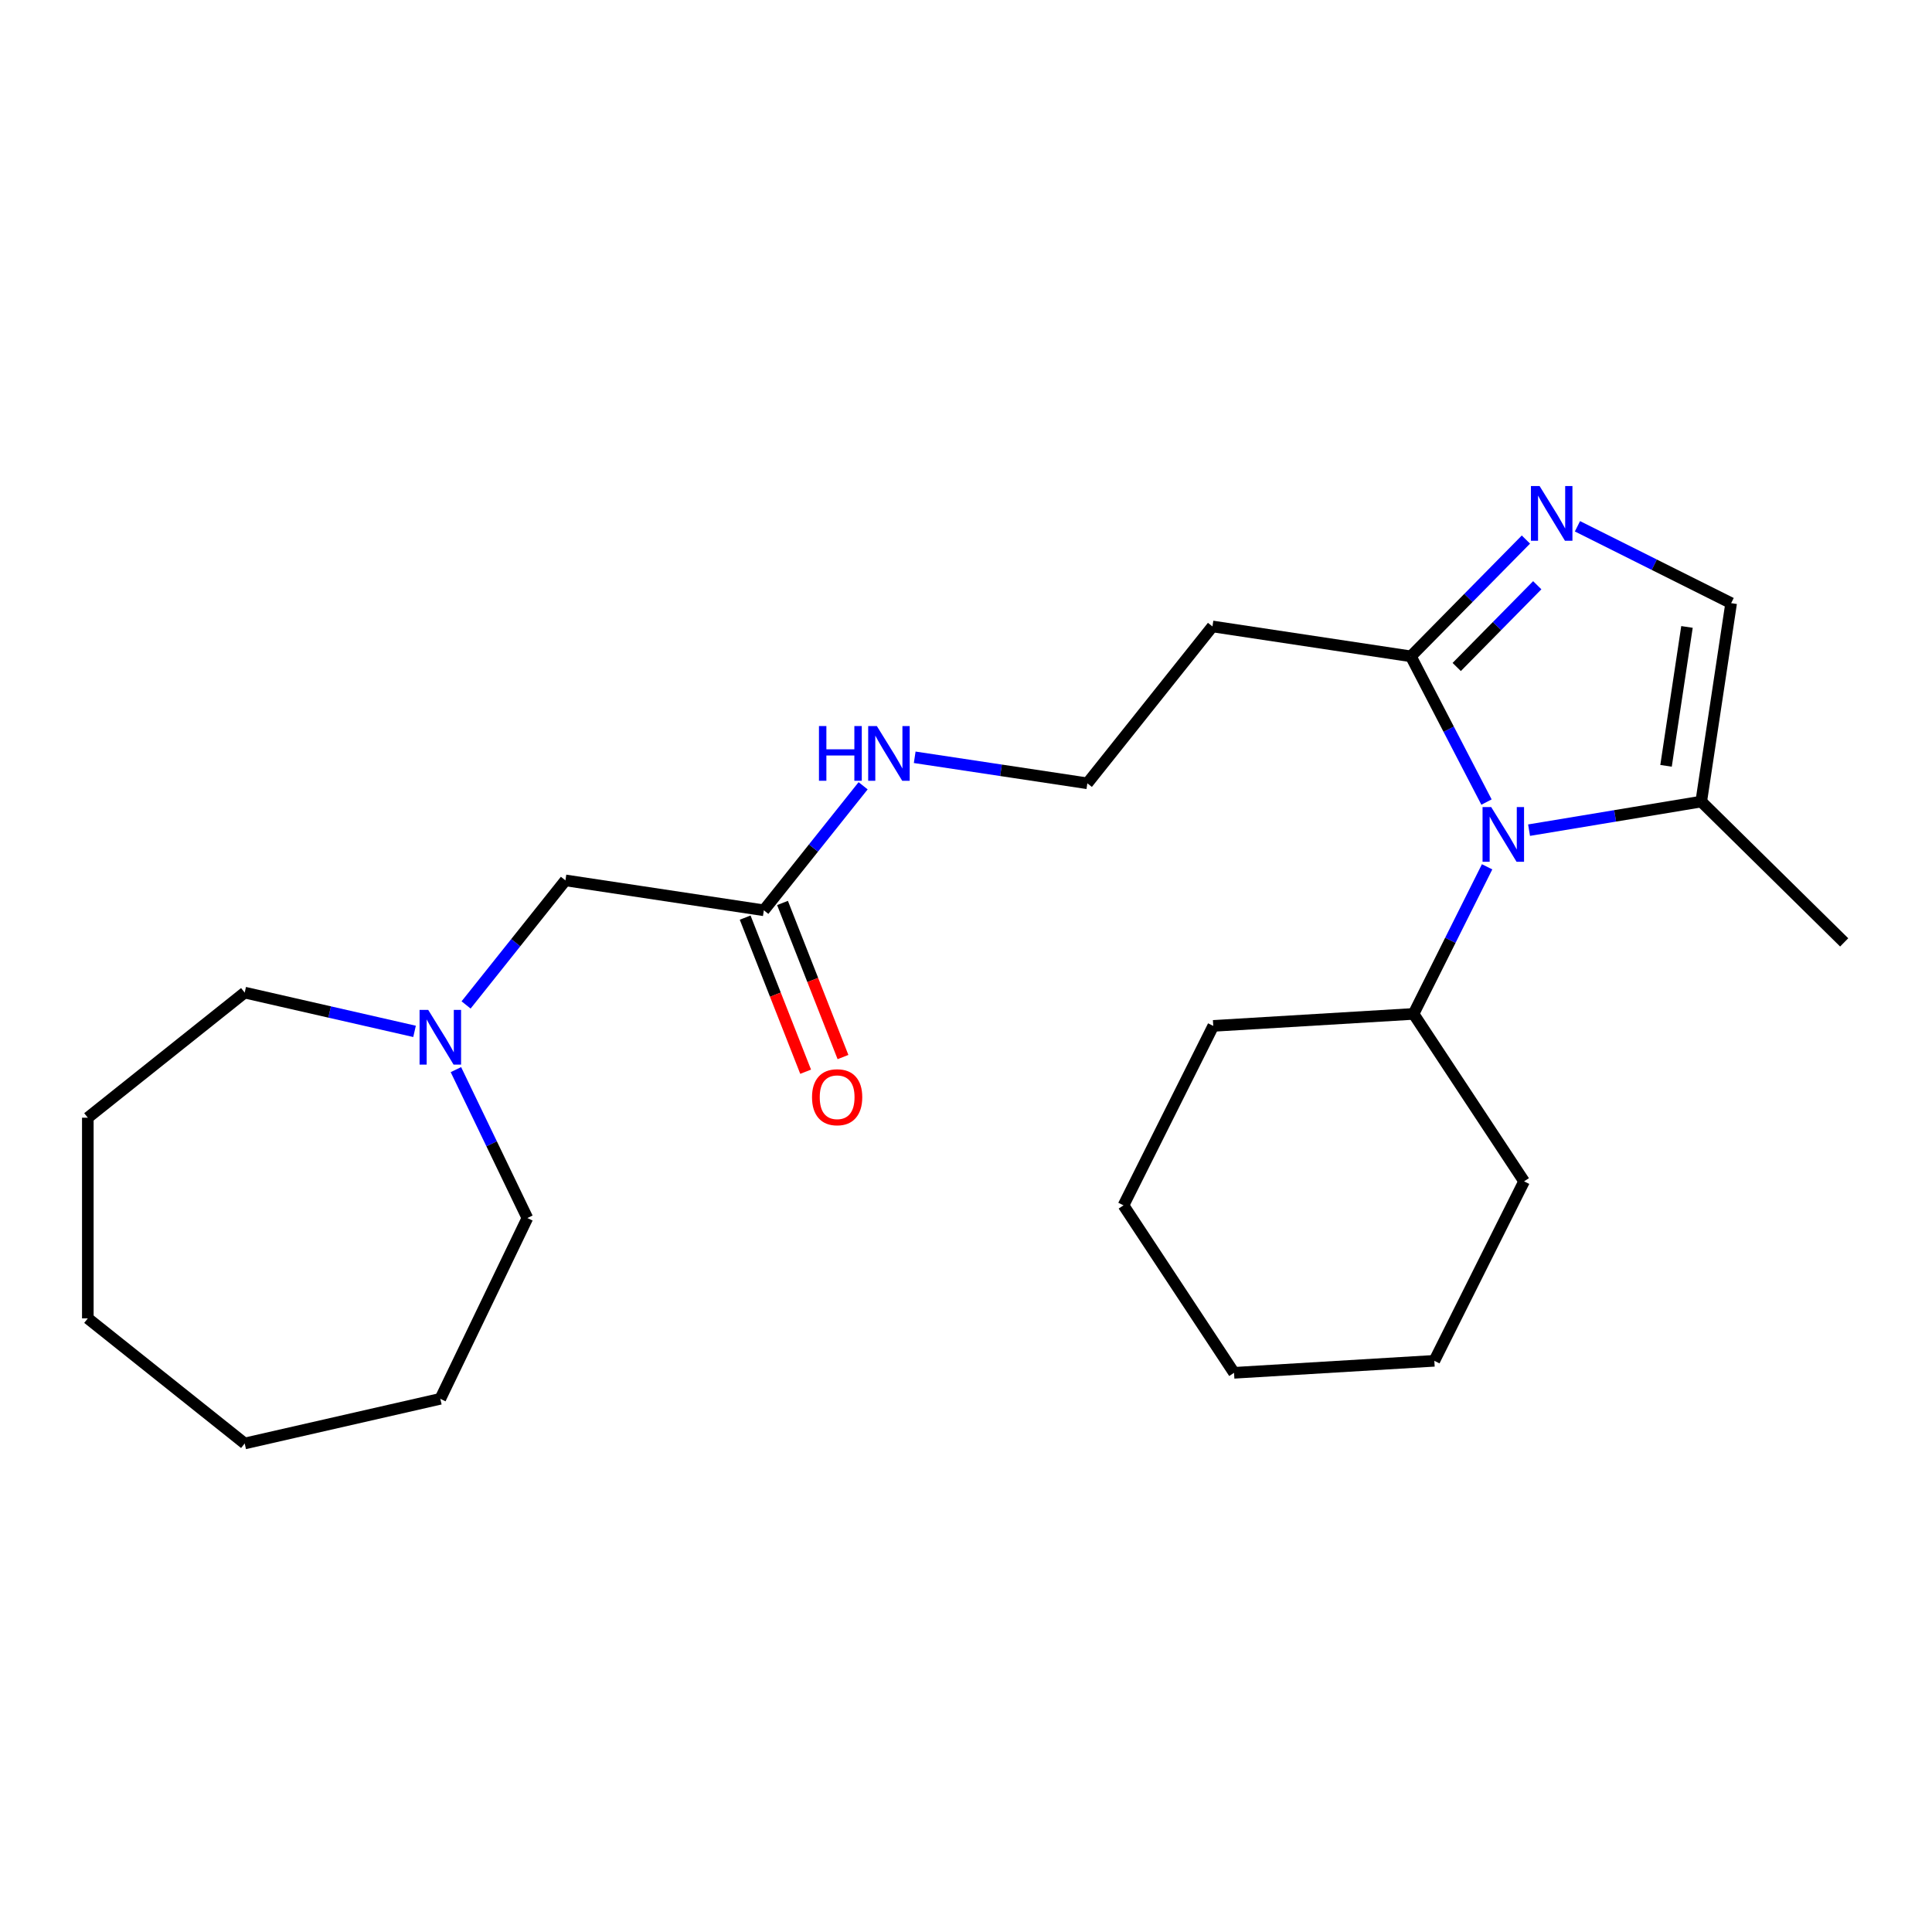 <?xml version='1.0' encoding='iso-8859-1'?>
<svg version='1.1' baseProfile='full'
              xmlns='http://www.w3.org/2000/svg'
                      xmlns:rdkit='http://www.rdkit.org/xml'
                      xmlns:xlink='http://www.w3.org/1999/xlink'
                  xml:space='preserve'
width='1000px' height='1000px' viewBox='0 0 1000 1000'>
<!-- END OF HEADER -->
<rect style='opacity:1.0;fill:#FFFFFF;stroke:none' width='1000' height='1000' x='0' y='0'> </rect>
<path class='bond-1' d='M 769.409,415.148 L 749.836,377.434' style='fill:none;fill-rule:evenodd;stroke:#0000FF;stroke-width:6px;stroke-linecap:butt;stroke-linejoin:miter;stroke-opacity:1' />
<path class='bond-1' d='M 749.836,377.434 L 730.264,339.721' style='fill:none;fill-rule:evenodd;stroke:#000000;stroke-width:6px;stroke-linecap:butt;stroke-linejoin:miter;stroke-opacity:1' />
<path class='bond-2' d='M 791.441,429.689 L 836.001,422.29' style='fill:none;fill-rule:evenodd;stroke:#0000FF;stroke-width:6px;stroke-linecap:butt;stroke-linejoin:miter;stroke-opacity:1' />
<path class='bond-2' d='M 836.001,422.29 L 880.56,414.89' style='fill:none;fill-rule:evenodd;stroke:#000000;stroke-width:6px;stroke-linecap:butt;stroke-linejoin:miter;stroke-opacity:1' />
<path class='bond-7' d='M 769.724,448.66 L 750.686,486.726' style='fill:none;fill-rule:evenodd;stroke:#0000FF;stroke-width:6px;stroke-linecap:butt;stroke-linejoin:miter;stroke-opacity:1' />
<path class='bond-7' d='M 750.686,486.726 L 731.648,524.792' style='fill:none;fill-rule:evenodd;stroke:#000000;stroke-width:6px;stroke-linecap:butt;stroke-linejoin:miter;stroke-opacity:1' />
<path class='bond-0' d='M 789.814,279.273 L 760.039,309.497' style='fill:none;fill-rule:evenodd;stroke:#0000FF;stroke-width:6px;stroke-linecap:butt;stroke-linejoin:miter;stroke-opacity:1' />
<path class='bond-0' d='M 760.039,309.497 L 730.264,339.721' style='fill:none;fill-rule:evenodd;stroke:#000000;stroke-width:6px;stroke-linecap:butt;stroke-linejoin:miter;stroke-opacity:1' />
<path class='bond-0' d='M 795.679,302.918 L 774.836,324.075' style='fill:none;fill-rule:evenodd;stroke:#0000FF;stroke-width:6px;stroke-linecap:butt;stroke-linejoin:miter;stroke-opacity:1' />
<path class='bond-0' d='M 774.836,324.075 L 753.993,345.231' style='fill:none;fill-rule:evenodd;stroke:#000000;stroke-width:6px;stroke-linecap:butt;stroke-linejoin:miter;stroke-opacity:1' />
<path class='bond-24' d='M 816.487,272.406 L 856.263,292.299' style='fill:none;fill-rule:evenodd;stroke:#0000FF;stroke-width:6px;stroke-linecap:butt;stroke-linejoin:miter;stroke-opacity:1' />
<path class='bond-24' d='M 856.263,292.299 L 896.039,312.192' style='fill:none;fill-rule:evenodd;stroke:#000000;stroke-width:6px;stroke-linecap:butt;stroke-linejoin:miter;stroke-opacity:1' />
<path class='bond-6' d='M 730.264,339.721 L 627.566,324.242' style='fill:none;fill-rule:evenodd;stroke:#000000;stroke-width:6px;stroke-linecap:butt;stroke-linejoin:miter;stroke-opacity:1' />
<path class='bond-3' d='M 880.56,414.89 L 896.039,312.192' style='fill:none;fill-rule:evenodd;stroke:#000000;stroke-width:6px;stroke-linecap:butt;stroke-linejoin:miter;stroke-opacity:1' />
<path class='bond-3' d='M 862.342,396.39 L 873.177,324.501' style='fill:none;fill-rule:evenodd;stroke:#000000;stroke-width:6px;stroke-linecap:butt;stroke-linejoin:miter;stroke-opacity:1' />
<path class='bond-12' d='M 880.56,414.89 L 954.545,487.777' style='fill:none;fill-rule:evenodd;stroke:#000000;stroke-width:6px;stroke-linecap:butt;stroke-linejoin:miter;stroke-opacity:1' />
<path class='bond-4' d='M 241.244,520.158 L 266.953,487.92' style='fill:none;fill-rule:evenodd;stroke:#0000FF;stroke-width:6px;stroke-linecap:butt;stroke-linejoin:miter;stroke-opacity:1' />
<path class='bond-4' d='M 266.953,487.92 L 292.662,455.682' style='fill:none;fill-rule:evenodd;stroke:#000000;stroke-width:6px;stroke-linecap:butt;stroke-linejoin:miter;stroke-opacity:1' />
<path class='bond-13' d='M 235.977,553.638 L 254.473,592.046' style='fill:none;fill-rule:evenodd;stroke:#0000FF;stroke-width:6px;stroke-linecap:butt;stroke-linejoin:miter;stroke-opacity:1' />
<path class='bond-13' d='M 254.473,592.046 L 272.97,630.454' style='fill:none;fill-rule:evenodd;stroke:#000000;stroke-width:6px;stroke-linecap:butt;stroke-linejoin:miter;stroke-opacity:1' />
<path class='bond-14' d='M 214.571,533.838 L 170.613,523.804' style='fill:none;fill-rule:evenodd;stroke:#0000FF;stroke-width:6px;stroke-linecap:butt;stroke-linejoin:miter;stroke-opacity:1' />
<path class='bond-14' d='M 170.613,523.804 L 126.654,513.771' style='fill:none;fill-rule:evenodd;stroke:#000000;stroke-width:6px;stroke-linecap:butt;stroke-linejoin:miter;stroke-opacity:1' />
<path class='bond-5' d='M 395.36,471.161 L 421.055,438.94' style='fill:none;fill-rule:evenodd;stroke:#000000;stroke-width:6px;stroke-linecap:butt;stroke-linejoin:miter;stroke-opacity:1' />
<path class='bond-5' d='M 421.055,438.94 L 446.751,406.719' style='fill:none;fill-rule:evenodd;stroke:#0000FF;stroke-width:6px;stroke-linecap:butt;stroke-linejoin:miter;stroke-opacity:1' />
<path class='bond-8' d='M 395.36,471.161 L 292.662,455.682' style='fill:none;fill-rule:evenodd;stroke:#000000;stroke-width:6px;stroke-linecap:butt;stroke-linejoin:miter;stroke-opacity:1' />
<path class='bond-9' d='M 385.692,474.956 L 401.344,514.837' style='fill:none;fill-rule:evenodd;stroke:#000000;stroke-width:6px;stroke-linecap:butt;stroke-linejoin:miter;stroke-opacity:1' />
<path class='bond-9' d='M 401.344,514.837 L 416.996,554.718' style='fill:none;fill-rule:evenodd;stroke:#FF0000;stroke-width:6px;stroke-linecap:butt;stroke-linejoin:miter;stroke-opacity:1' />
<path class='bond-9' d='M 405.027,467.367 L 420.68,507.248' style='fill:none;fill-rule:evenodd;stroke:#000000;stroke-width:6px;stroke-linecap:butt;stroke-linejoin:miter;stroke-opacity:1' />
<path class='bond-9' d='M 420.68,507.248 L 436.332,547.129' style='fill:none;fill-rule:evenodd;stroke:#FF0000;stroke-width:6px;stroke-linecap:butt;stroke-linejoin:miter;stroke-opacity:1' />
<path class='bond-11' d='M 627.566,324.242 L 562.812,405.441' style='fill:none;fill-rule:evenodd;stroke:#000000;stroke-width:6px;stroke-linecap:butt;stroke-linejoin:miter;stroke-opacity:1' />
<path class='bond-15' d='M 731.648,524.792 L 627.976,531.003' style='fill:none;fill-rule:evenodd;stroke:#000000;stroke-width:6px;stroke-linecap:butt;stroke-linejoin:miter;stroke-opacity:1' />
<path class='bond-16' d='M 731.648,524.792 L 788.863,611.469' style='fill:none;fill-rule:evenodd;stroke:#000000;stroke-width:6px;stroke-linecap:butt;stroke-linejoin:miter;stroke-opacity:1' />
<path class='bond-10' d='M 473.45,391.972 L 518.131,398.707' style='fill:none;fill-rule:evenodd;stroke:#0000FF;stroke-width:6px;stroke-linecap:butt;stroke-linejoin:miter;stroke-opacity:1' />
<path class='bond-10' d='M 518.131,398.707 L 562.812,405.441' style='fill:none;fill-rule:evenodd;stroke:#000000;stroke-width:6px;stroke-linecap:butt;stroke-linejoin:miter;stroke-opacity:1' />
<path class='bond-17' d='M 272.97,630.454 L 227.908,724.027' style='fill:none;fill-rule:evenodd;stroke:#000000;stroke-width:6px;stroke-linecap:butt;stroke-linejoin:miter;stroke-opacity:1' />
<path class='bond-18' d='M 126.654,513.771 L 45.455,578.525' style='fill:none;fill-rule:evenodd;stroke:#000000;stroke-width:6px;stroke-linecap:butt;stroke-linejoin:miter;stroke-opacity:1' />
<path class='bond-20' d='M 627.976,531.003 L 581.519,623.891' style='fill:none;fill-rule:evenodd;stroke:#000000;stroke-width:6px;stroke-linecap:butt;stroke-linejoin:miter;stroke-opacity:1' />
<path class='bond-19' d='M 788.863,611.469 L 742.406,704.357' style='fill:none;fill-rule:evenodd;stroke:#000000;stroke-width:6px;stroke-linecap:butt;stroke-linejoin:miter;stroke-opacity:1' />
<path class='bond-22' d='M 227.908,724.027 L 126.654,747.137' style='fill:none;fill-rule:evenodd;stroke:#000000;stroke-width:6px;stroke-linecap:butt;stroke-linejoin:miter;stroke-opacity:1' />
<path class='bond-23' d='M 45.455,578.525 L 45.455,682.383' style='fill:none;fill-rule:evenodd;stroke:#000000;stroke-width:6px;stroke-linecap:butt;stroke-linejoin:miter;stroke-opacity:1' />
<path class='bond-21' d='M 742.406,704.357 L 638.734,710.568' style='fill:none;fill-rule:evenodd;stroke:#000000;stroke-width:6px;stroke-linecap:butt;stroke-linejoin:miter;stroke-opacity:1' />
<path class='bond-25' d='M 581.519,623.891 L 638.734,710.568' style='fill:none;fill-rule:evenodd;stroke:#000000;stroke-width:6px;stroke-linecap:butt;stroke-linejoin:miter;stroke-opacity:1' />
<path class='bond-26' d='M 126.654,747.137 L 45.455,682.383' style='fill:none;fill-rule:evenodd;stroke:#000000;stroke-width:6px;stroke-linecap:butt;stroke-linejoin:miter;stroke-opacity:1' />
<path  class='atom-0' d='M 771.845 417.744
L 781.125 432.744
Q 782.045 434.224, 783.525 436.904
Q 785.005 439.584, 785.085 439.744
L 785.085 417.744
L 788.845 417.744
L 788.845 446.064
L 784.965 446.064
L 775.005 429.664
Q 773.845 427.744, 772.605 425.544
Q 771.405 423.344, 771.045 422.664
L 771.045 446.064
L 767.365 446.064
L 767.365 417.744
L 771.845 417.744
' fill='#0000FF'/>
<path  class='atom-1' d='M 796.891 251.575
L 806.171 266.575
Q 807.091 268.055, 808.571 270.735
Q 810.051 273.415, 810.131 273.575
L 810.131 251.575
L 813.891 251.575
L 813.891 279.895
L 810.011 279.895
L 800.051 263.495
Q 798.891 261.575, 797.651 259.375
Q 796.451 257.175, 796.091 256.495
L 796.091 279.895
L 792.411 279.895
L 792.411 251.575
L 796.891 251.575
' fill='#0000FF'/>
<path  class='atom-5' d='M 221.648 522.721
L 230.928 537.721
Q 231.848 539.201, 233.328 541.881
Q 234.808 544.561, 234.888 544.721
L 234.888 522.721
L 238.648 522.721
L 238.648 551.041
L 234.768 551.041
L 224.808 534.641
Q 223.648 532.721, 222.408 530.521
Q 221.208 528.321, 220.848 527.641
L 220.848 551.041
L 217.168 551.041
L 217.168 522.721
L 221.648 522.721
' fill='#0000FF'/>
<path  class='atom-10' d='M 420.303 567.92
Q 420.303 561.12, 423.663 557.32
Q 427.023 553.52, 433.303 553.52
Q 439.583 553.52, 442.943 557.32
Q 446.303 561.12, 446.303 567.92
Q 446.303 574.8, 442.903 578.72
Q 439.503 582.6, 433.303 582.6
Q 427.063 582.6, 423.663 578.72
Q 420.303 574.84, 420.303 567.92
M 433.303 579.4
Q 437.623 579.4, 439.943 576.52
Q 442.303 573.6, 442.303 567.92
Q 442.303 562.36, 439.943 559.56
Q 437.623 556.72, 433.303 556.72
Q 428.983 556.72, 426.623 559.52
Q 424.303 562.32, 424.303 567.92
Q 424.303 573.64, 426.623 576.52
Q 428.983 579.4, 433.303 579.4
' fill='#FF0000'/>
<path  class='atom-11' d='M 423.894 375.802
L 427.734 375.802
L 427.734 387.842
L 442.214 387.842
L 442.214 375.802
L 446.054 375.802
L 446.054 404.122
L 442.214 404.122
L 442.214 391.042
L 427.734 391.042
L 427.734 404.122
L 423.894 404.122
L 423.894 375.802
' fill='#0000FF'/>
<path  class='atom-11' d='M 453.854 375.802
L 463.134 390.802
Q 464.054 392.282, 465.534 394.962
Q 467.014 397.642, 467.094 397.802
L 467.094 375.802
L 470.854 375.802
L 470.854 404.122
L 466.974 404.122
L 457.014 387.722
Q 455.854 385.802, 454.614 383.602
Q 453.414 381.402, 453.054 380.722
L 453.054 404.122
L 449.374 404.122
L 449.374 375.802
L 453.854 375.802
' fill='#0000FF'/>
</svg>
